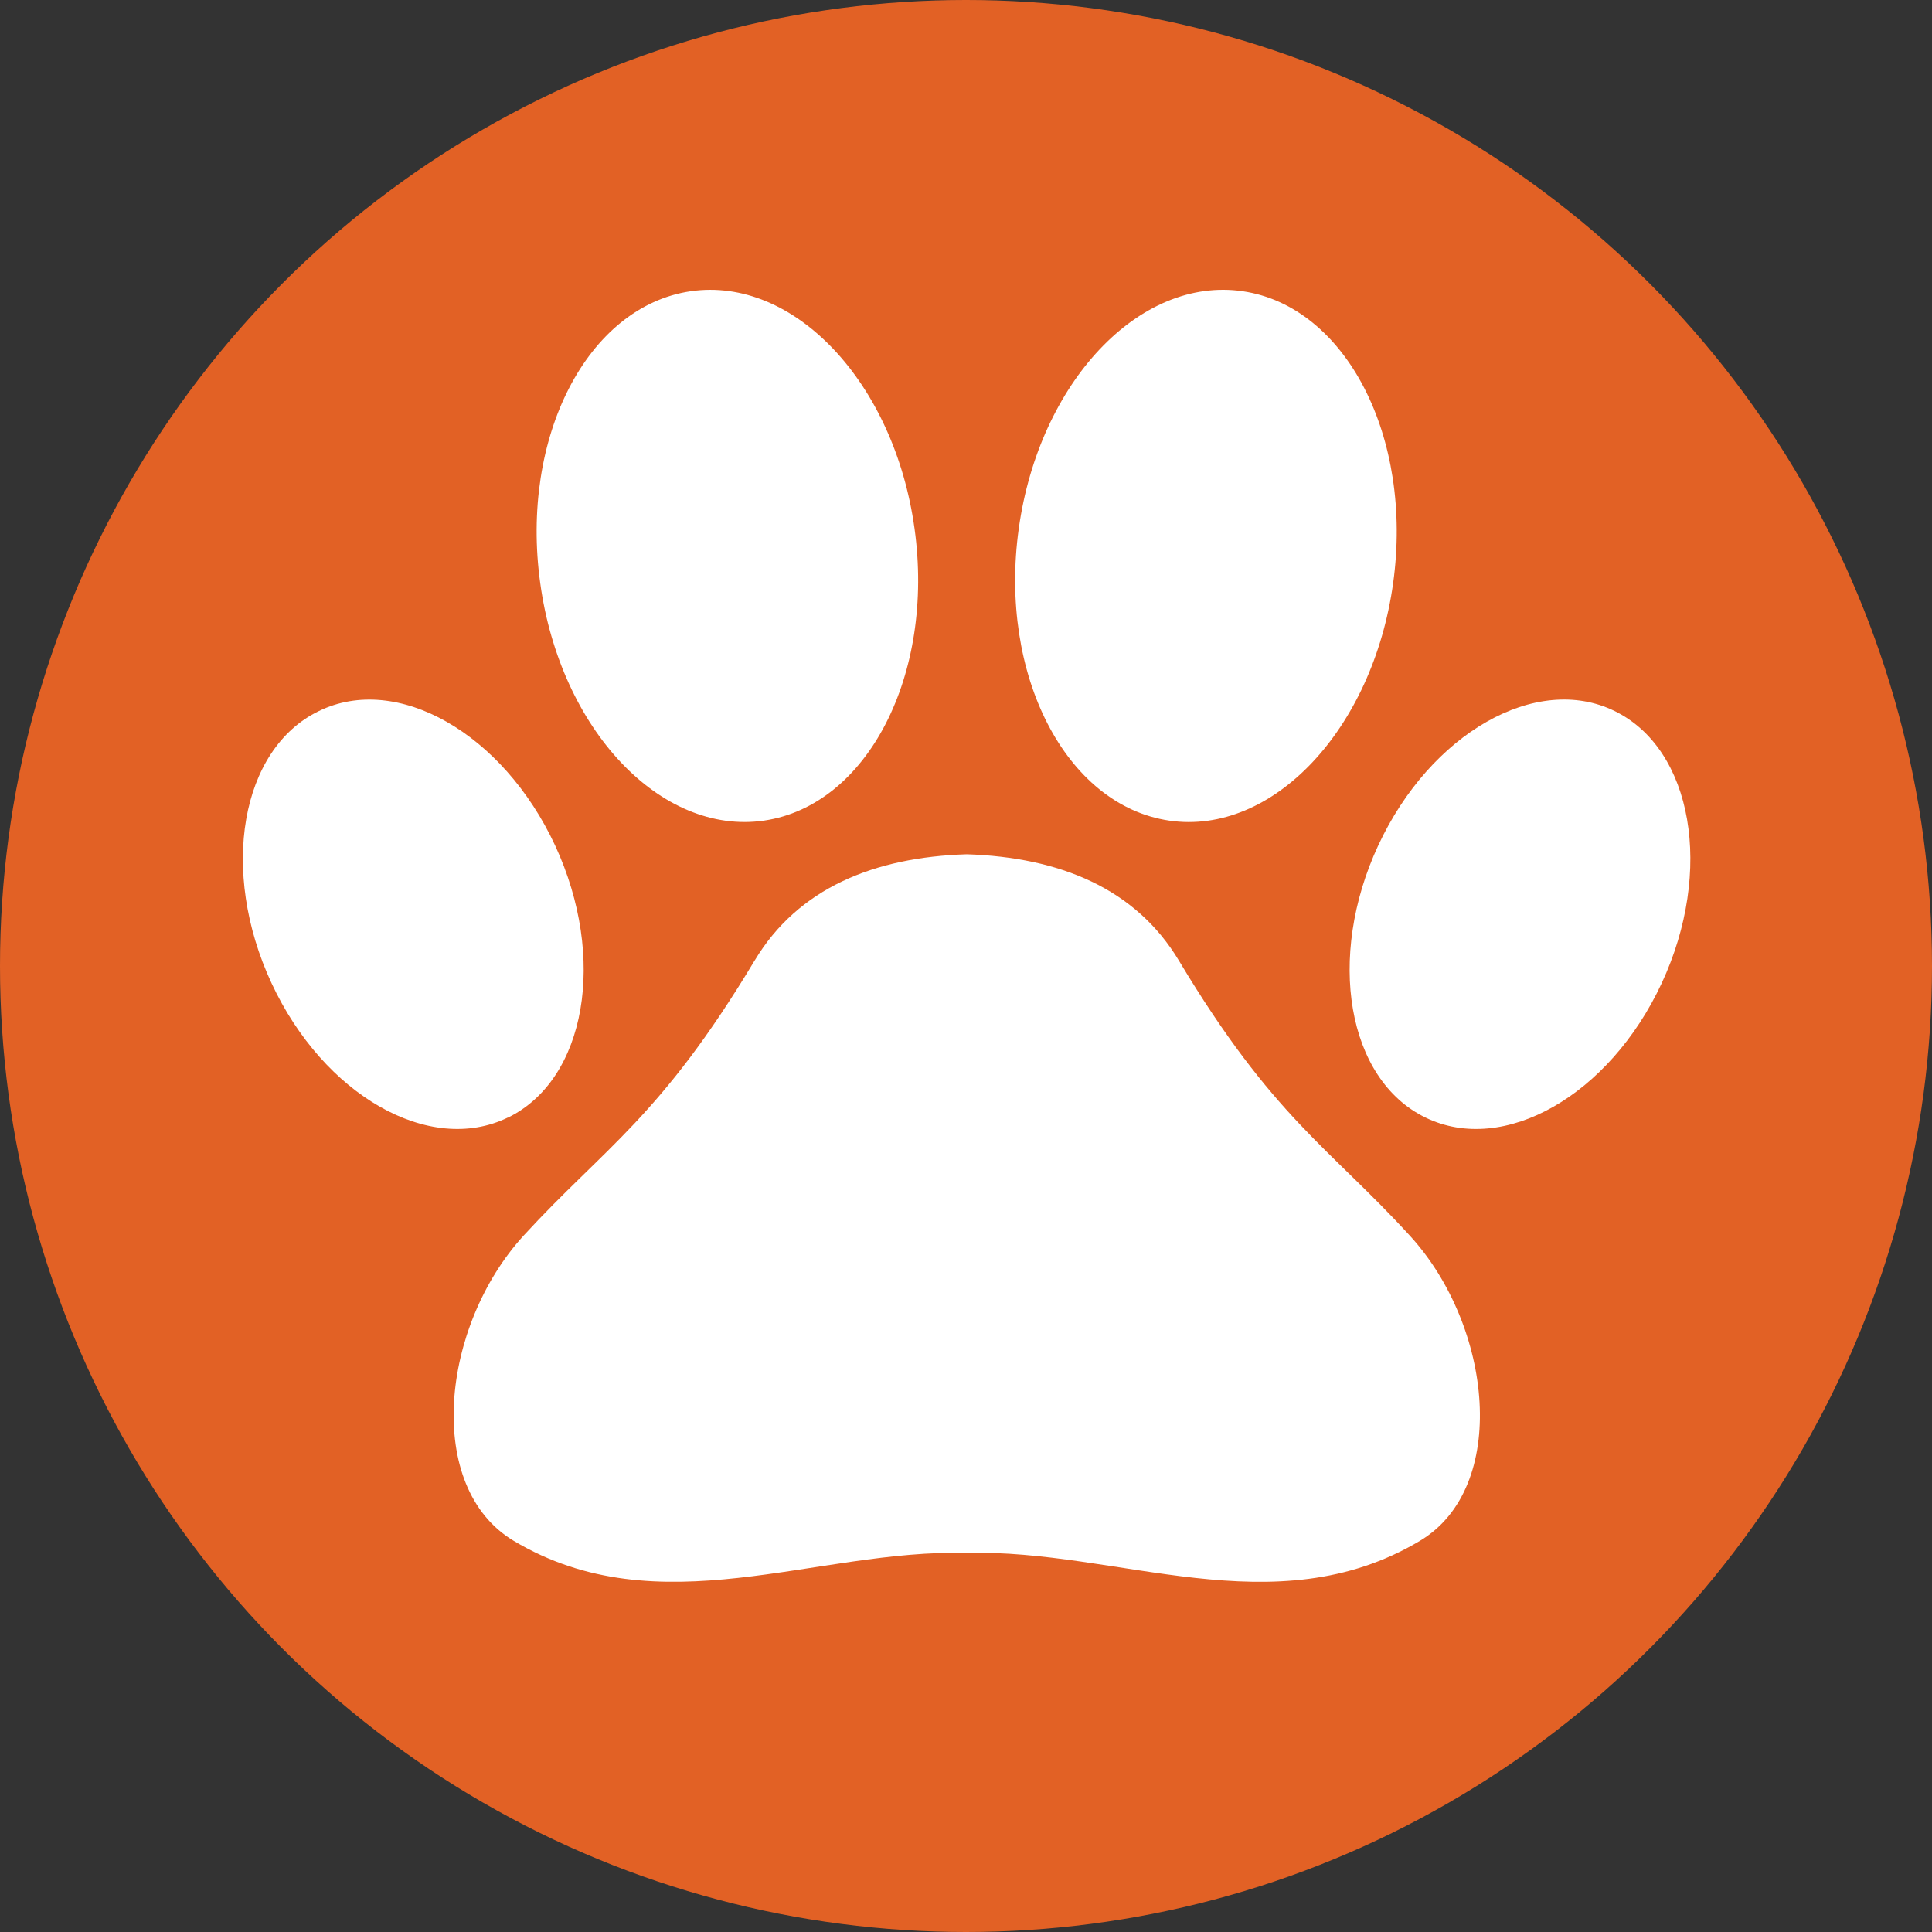 <svg xmlns="http://www.w3.org/2000/svg" version="1.1" xmlns:xlink="http://www.w3.org/1999/xlink" xmlns:svgjs="http://svgjs.dev/svgjs" width="300" height="300"><rect width="100%" height="100%" fill="#333333" stroke="none"/><svg width="300" height="300" viewBox="0 0 300 300" fill="none" xmlns="http://www.w3.org/2000/svg">
<g clip-path="url(#clip0_10014_670)">
<circle cx="150" cy="150" r="150" fill="#E26125"></circle>
<path d="M78.858 173.547C91.022 167.638 94.278 148.727 86.198 131.283C78.093 113.851 61.661 104.488 49.522 110.41C37.346 116.282 34.052 135.218 42.157 152.649C50.262 170.081 66.694 179.444 78.845 173.535L78.858 173.547Z" fill="white"></path>
<path d="M181.546 127.422C197.596 129.778 213.164 113.272 216.323 90.573C219.481 67.874 209.007 47.568 192.97 45.224C176.92 42.868 161.351 59.374 158.193 82.073C155.035 104.772 165.496 125.065 181.546 127.422Z" fill="white"></path>
<path d="M118.655 127.421C134.705 125.065 145.166 104.772 142.008 82.073C138.862 59.374 123.281 42.88 107.244 45.224C91.194 47.58 80.733 67.874 83.891 90.573C87.012 113.272 102.593 129.765 118.667 127.421H118.655Z" fill="white"></path>
<path d="M117.187 149.134C102.593 173.461 93.896 178.149 81.325 191.842C68.434 205.93 65.868 230.949 79.771 239.263C102.359 252.735 126.662 240.509 150.125 241.139C173.565 240.509 197.892 252.747 220.48 239.263C234.371 230.973 231.805 205.943 218.926 191.879C206.379 178.161 197.645 173.486 183.064 149.171C176.328 137.944 164.534 133.121 150.138 132.652C135.716 133.096 123.923 137.92 117.187 149.146V149.134Z" fill="white"></path>
<path d="M214.016 131.271C205.911 148.702 209.192 167.638 221.356 173.535C233.52 179.444 249.927 170.093 258.032 152.662C266.137 135.231 262.856 116.294 250.692 110.397C238.565 104.488 222.121 113.839 214.016 131.271Z" fill="white"></path>
</g>
<defs>
<clipPath id="SvgjsClipPath1011">
<rect width="300" height="300" fill="white"></rect>
</clipPath>
</defs>
</svg><style>@media (prefers-color-scheme: light) { :root { filter: none; } }
@media (prefers-color-scheme: dark) { :root { filter: none; } }
</style></svg>